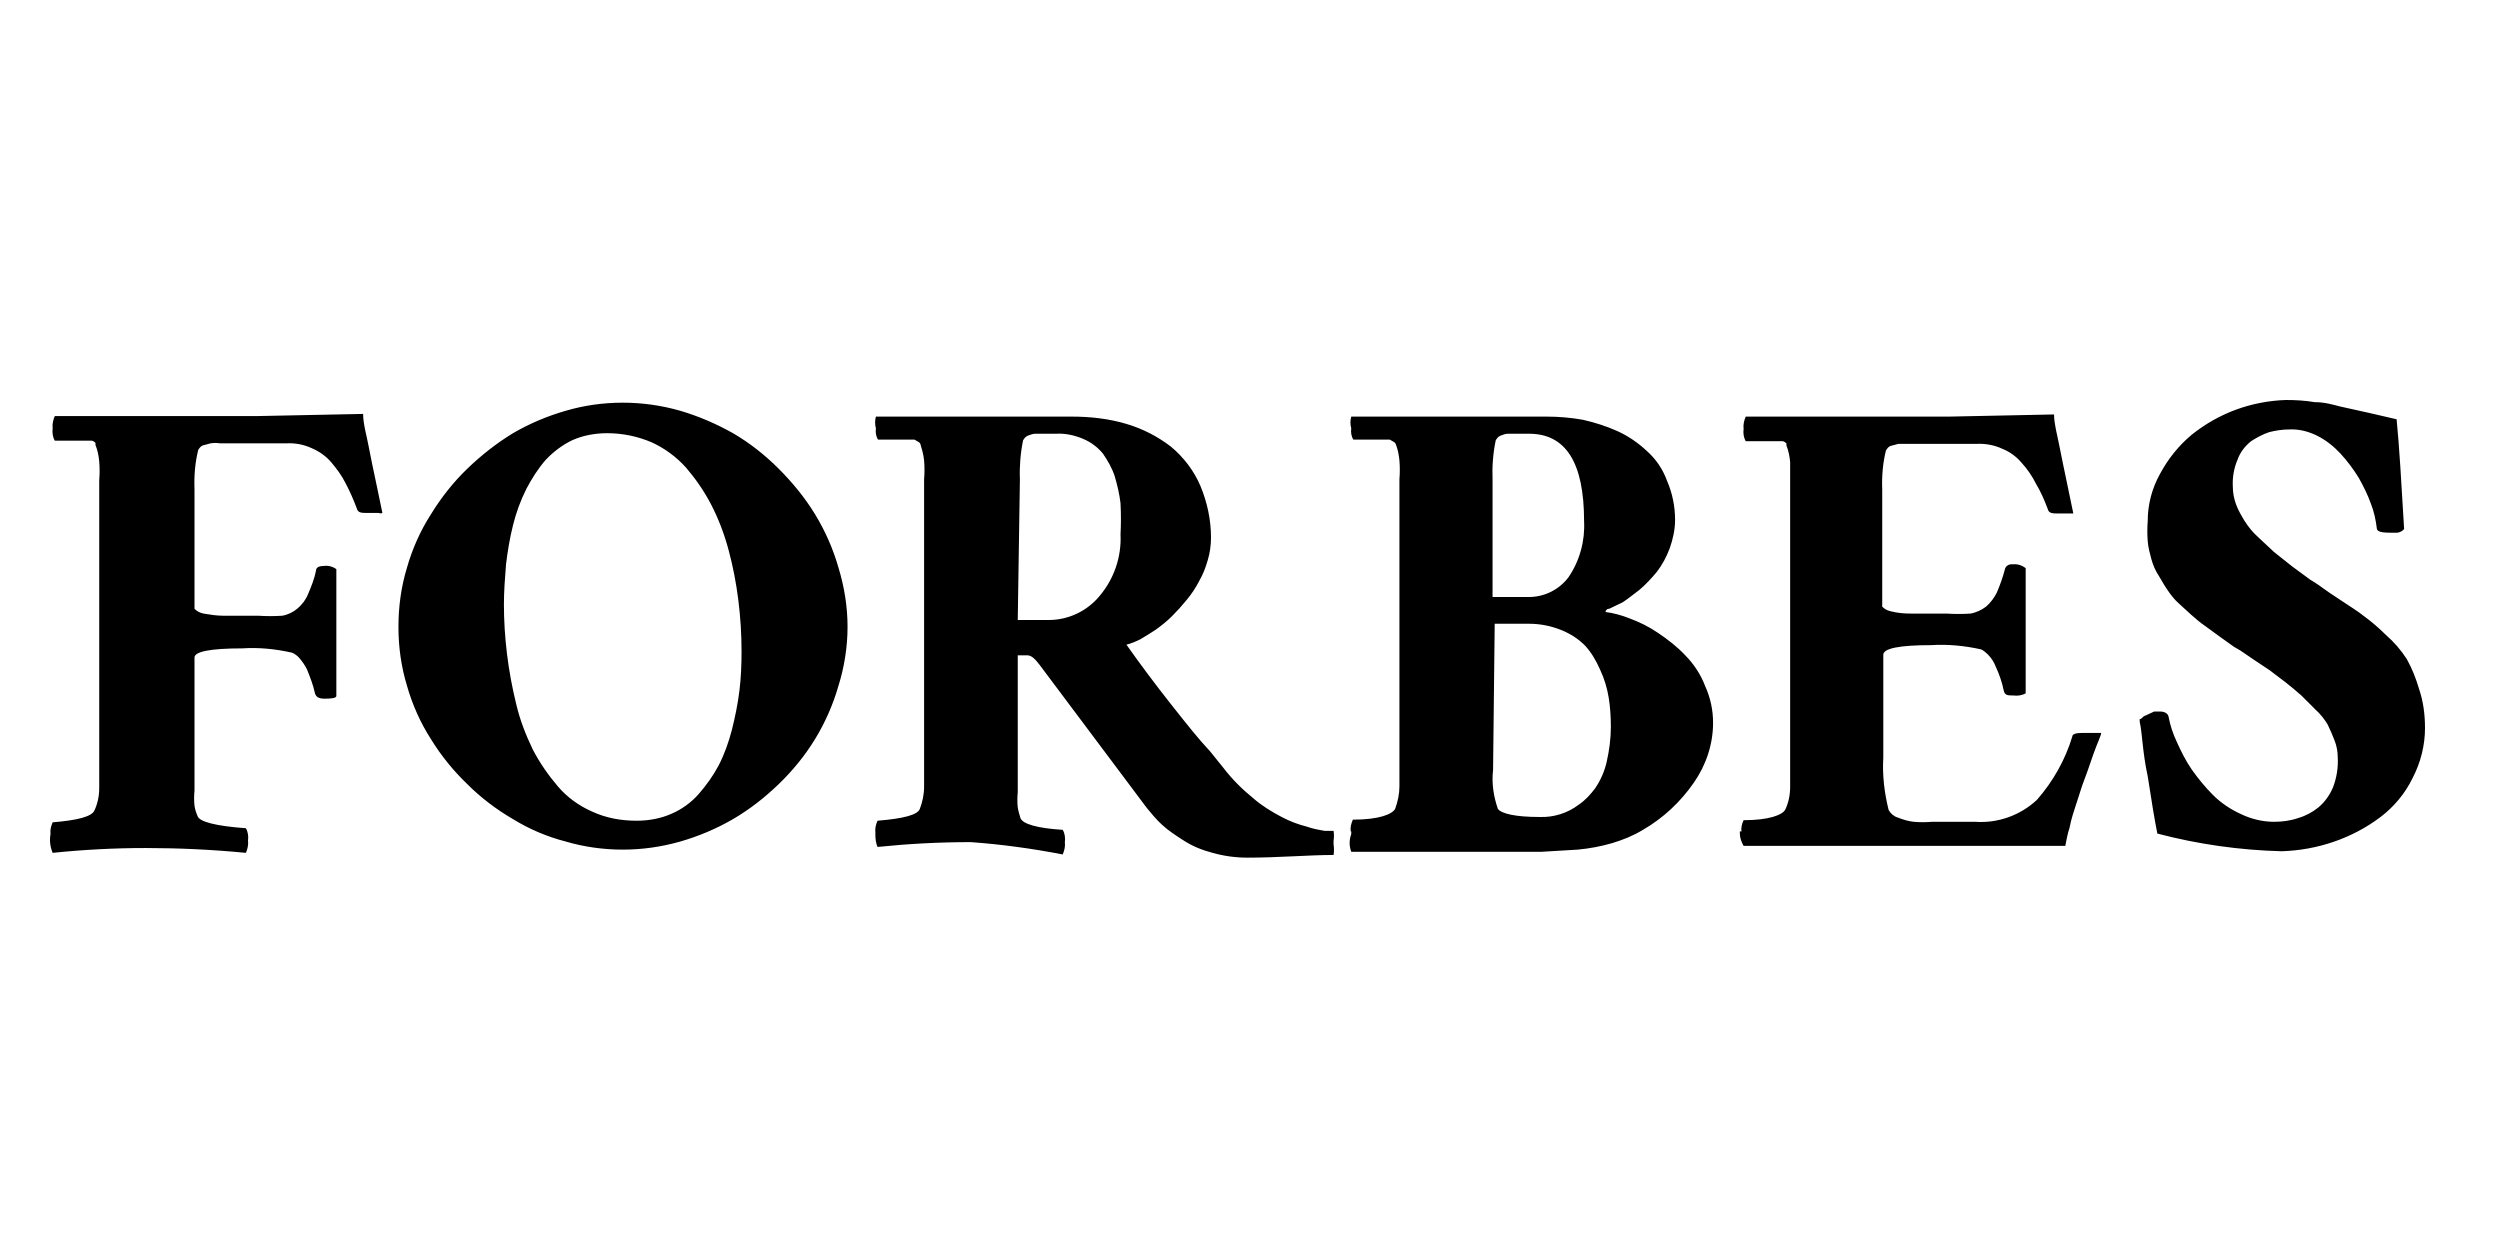<svg width="100" height="50" viewBox="0 0 100 50" fill="none" xmlns="http://www.w3.org/2000/svg">
<path d="M2.021 33.364C1.999 33.193 2.042 33.043 2.106 32.893C3.134 32.808 3.669 32.658 3.776 32.422C3.905 32.144 3.969 31.844 3.969 31.523C3.969 31.18 3.969 30.645 3.969 29.96V20.282C3.969 19.811 3.969 19.447 3.969 19.212C3.99 18.955 3.99 18.719 3.969 18.462C3.948 18.227 3.905 18.013 3.819 17.799C3.819 17.799 3.819 17.799 3.819 17.713C3.776 17.67 3.712 17.627 3.669 17.627H3.477H3.241H3.006H2.749H2.192C2.106 17.477 2.085 17.306 2.106 17.135C2.085 16.963 2.128 16.792 2.192 16.642C2.984 16.642 4.247 16.642 5.96 16.642H10.328L14.525 16.557C14.525 16.942 14.653 17.37 14.739 17.82C14.825 18.27 14.931 18.783 15.06 19.383C15.188 19.983 15.253 20.325 15.296 20.518C15.253 20.539 15.21 20.539 15.146 20.518H14.91H14.696C14.46 20.518 14.311 20.518 14.268 20.325C14.139 19.983 13.989 19.64 13.818 19.319C13.668 19.019 13.476 18.762 13.261 18.505C13.047 18.248 12.769 18.055 12.469 17.927C12.148 17.777 11.784 17.713 11.441 17.734H8.808C8.68 17.713 8.551 17.713 8.423 17.734L8.101 17.82C8.016 17.863 7.973 17.927 7.93 17.991C7.802 18.505 7.759 19.04 7.78 19.554V24.35C7.78 24.35 7.909 24.5 8.144 24.543C8.401 24.586 8.658 24.629 8.936 24.629H10.328C10.649 24.65 10.97 24.65 11.292 24.629C11.527 24.586 11.741 24.479 11.913 24.329C12.084 24.179 12.234 23.986 12.319 23.772C12.448 23.473 12.576 23.151 12.64 22.83C12.64 22.68 12.79 22.637 12.962 22.637C13.133 22.616 13.304 22.659 13.454 22.766V27.84C13.454 27.926 13.24 27.947 12.983 27.947C12.726 27.947 12.64 27.862 12.598 27.733C12.534 27.412 12.405 27.091 12.277 26.77C12.191 26.599 12.084 26.449 11.955 26.299C11.87 26.213 11.784 26.149 11.677 26.106C11.013 25.956 10.35 25.892 9.686 25.935C8.423 25.935 7.78 26.063 7.78 26.299V30.174C7.78 30.559 7.78 30.816 7.78 31.009C7.78 31.202 7.78 31.395 7.78 31.63C7.759 31.823 7.759 32.037 7.78 32.23C7.802 32.379 7.844 32.508 7.909 32.658C7.994 32.872 8.637 33.043 9.836 33.129C9.921 33.279 9.943 33.45 9.921 33.621C9.943 33.793 9.9 33.964 9.836 34.114C8.508 33.985 7.159 33.921 5.832 33.921C4.59 33.921 3.348 33.985 2.106 34.114C1.999 33.857 1.978 33.6 2.021 33.364ZM16.28 27.433C16.045 26.663 15.938 25.87 15.938 25.078C15.938 24.265 16.045 23.473 16.28 22.702C16.494 21.952 16.816 21.224 17.244 20.561C17.651 19.897 18.143 19.276 18.7 18.741C19.257 18.205 19.856 17.734 20.52 17.328C21.183 16.942 21.89 16.642 22.64 16.428C23.367 16.214 24.138 16.107 24.909 16.107C25.68 16.107 26.451 16.214 27.2 16.428C27.928 16.642 28.635 16.942 29.32 17.328C29.983 17.713 30.604 18.205 31.14 18.741C31.696 19.297 32.189 19.897 32.596 20.561C33.002 21.224 33.324 21.952 33.538 22.702C33.773 23.473 33.902 24.265 33.902 25.078C33.902 25.87 33.773 26.684 33.538 27.433C33.324 28.183 33.002 28.911 32.596 29.575C32.189 30.238 31.696 30.838 31.14 31.373C30.583 31.908 29.983 32.379 29.32 32.765C28.656 33.15 27.949 33.45 27.2 33.664C26.451 33.878 25.68 33.985 24.909 33.985C24.138 33.985 23.367 33.878 22.64 33.664C21.89 33.471 21.183 33.172 20.52 32.765C19.856 32.379 19.235 31.908 18.7 31.373C18.143 30.838 17.651 30.238 17.244 29.575C16.816 28.911 16.494 28.183 16.28 27.433ZM20.156 24.136C20.156 25.506 20.327 26.855 20.648 28.162C20.798 28.804 21.034 29.403 21.312 29.981C21.59 30.517 21.933 31.009 22.318 31.459C22.682 31.887 23.153 32.23 23.689 32.465C24.245 32.722 24.845 32.829 25.466 32.829C25.937 32.829 26.429 32.743 26.858 32.551C27.264 32.379 27.65 32.101 27.949 31.759C28.249 31.416 28.527 31.03 28.742 30.624C28.977 30.174 29.148 29.682 29.277 29.189C29.405 28.675 29.512 28.162 29.577 27.626C29.641 27.112 29.662 26.577 29.662 26.063C29.662 25.378 29.619 24.693 29.534 24.008C29.448 23.323 29.32 22.659 29.148 22.017C28.977 21.374 28.742 20.753 28.442 20.175C28.163 19.64 27.821 19.147 27.436 18.698C27.05 18.27 26.579 17.927 26.065 17.692C25.509 17.456 24.909 17.328 24.288 17.328C23.817 17.328 23.325 17.413 22.896 17.606C22.49 17.799 22.126 18.077 21.826 18.398C21.526 18.741 21.269 19.147 21.055 19.554C20.82 20.025 20.648 20.496 20.52 21.01C20.391 21.524 20.306 22.038 20.241 22.573C20.199 23.108 20.156 23.644 20.156 24.222V24.136ZM35.015 33.3C34.994 33.129 35.036 32.979 35.101 32.829C36.15 32.743 36.706 32.593 36.792 32.358C36.899 32.08 36.964 31.78 36.964 31.459C36.964 31.095 36.964 30.559 36.964 29.896V19.169C36.985 18.912 36.985 18.676 36.964 18.419C36.942 18.184 36.878 17.97 36.814 17.756C36.792 17.713 36.771 17.692 36.728 17.67L36.578 17.584H36.385H36.171H35.936H35.679H35.122C35.036 17.456 35.015 17.285 35.036 17.135C34.994 16.985 34.994 16.814 35.036 16.664C35.829 16.664 37.092 16.664 38.805 16.664H40.689C41.588 16.664 42.252 16.664 42.873 16.664C43.622 16.664 44.372 16.749 45.078 16.963C45.721 17.156 46.299 17.456 46.834 17.863C47.348 18.291 47.755 18.826 48.012 19.426C48.29 20.09 48.44 20.796 48.44 21.503C48.44 21.802 48.397 22.124 48.311 22.402C48.226 22.702 48.119 22.98 47.969 23.237C47.84 23.494 47.669 23.751 47.476 23.986C47.284 24.222 47.091 24.436 46.877 24.65C46.684 24.843 46.47 25.014 46.234 25.185C46.042 25.314 45.828 25.442 45.614 25.571C45.442 25.656 45.249 25.742 45.057 25.785C45.614 26.577 46.192 27.348 46.834 28.162C47.476 28.975 47.969 29.596 48.397 30.046L48.932 30.709C49.275 31.159 49.682 31.566 50.131 31.93C50.474 32.23 50.859 32.465 51.266 32.679C51.587 32.85 51.93 32.979 52.272 33.065C52.508 33.15 52.743 33.193 53 33.236H53.343C53.364 33.364 53.364 33.493 53.343 33.621V33.771C53.364 33.921 53.364 34.071 53.343 34.199C52.337 34.199 51.159 34.306 49.896 34.306C49.425 34.306 48.954 34.242 48.504 34.114C48.097 34.007 47.712 33.857 47.348 33.621C47.048 33.429 46.748 33.236 46.491 33C46.256 32.786 46.063 32.551 45.87 32.315L41.588 26.599C41.396 26.341 41.246 26.213 41.096 26.213H40.71V31.073C40.71 31.245 40.71 31.459 40.71 31.694C40.689 31.887 40.689 32.101 40.71 32.294C40.732 32.444 40.775 32.572 40.818 32.722C40.903 32.958 41.481 33.129 42.509 33.193C42.595 33.343 42.616 33.514 42.595 33.685C42.616 33.857 42.573 34.028 42.509 34.178C41.288 33.942 40.047 33.771 38.826 33.685C37.584 33.685 36.343 33.75 35.101 33.878C35.036 33.728 35.015 33.557 35.015 33.386V33.3ZM40.71 24.8H41.952C42.745 24.8 43.494 24.436 43.986 23.836C44.564 23.151 44.864 22.273 44.821 21.374C44.843 20.967 44.843 20.561 44.821 20.132C44.779 19.768 44.693 19.404 44.586 19.04C44.479 18.719 44.307 18.419 44.115 18.141C43.901 17.884 43.644 17.692 43.344 17.563C43.001 17.413 42.616 17.328 42.252 17.349H41.802H41.417C41.31 17.349 41.203 17.392 41.096 17.434C41.01 17.477 40.967 17.542 40.925 17.606C40.818 18.12 40.775 18.655 40.796 19.169L40.71 24.8ZM54.028 33.257C54.007 33.086 54.05 32.936 54.114 32.786C55.163 32.786 55.677 32.572 55.805 32.358C55.912 32.058 55.977 31.759 55.977 31.459C55.977 31.116 55.977 30.581 55.977 29.896V19.169C55.998 18.912 55.998 18.676 55.977 18.419C55.955 18.184 55.912 17.97 55.827 17.756C55.805 17.713 55.784 17.692 55.741 17.67L55.591 17.584H55.398H55.184H54.949H54.692H54.135C54.05 17.456 54.028 17.285 54.05 17.135C54.007 16.985 54.007 16.814 54.05 16.664C54.842 16.664 56.105 16.664 57.818 16.664H59.681C60.58 16.664 61.329 16.664 61.864 16.664C62.357 16.664 62.849 16.707 63.321 16.792C63.791 16.899 64.263 17.049 64.691 17.242C65.119 17.434 65.526 17.713 65.868 18.034C66.232 18.355 66.511 18.762 66.682 19.233C66.896 19.726 67.003 20.261 67.003 20.796C67.003 21.181 66.918 21.567 66.789 21.931C66.661 22.273 66.489 22.595 66.275 22.873C66.061 23.13 65.826 23.387 65.569 23.601C65.312 23.794 65.076 23.986 64.905 24.093L64.37 24.35C64.263 24.35 64.22 24.436 64.22 24.479C64.541 24.522 64.862 24.607 65.183 24.736C65.59 24.886 65.975 25.078 66.318 25.314C66.703 25.571 67.089 25.87 67.41 26.213C67.752 26.556 68.031 26.984 68.202 27.433C68.416 27.904 68.523 28.397 68.523 28.911C68.523 29.767 68.245 30.602 67.752 31.309C67.217 32.08 66.532 32.722 65.719 33.193C65.333 33.429 64.905 33.6 64.477 33.728C64.027 33.857 63.577 33.942 63.106 33.985L61.672 34.071H54.05C53.964 33.835 53.964 33.6 54.05 33.364V33.257H54.028ZM59.723 23.879H61.094C61.736 23.901 62.357 23.601 62.742 23.087C63.192 22.423 63.406 21.631 63.363 20.839C63.363 18.505 62.635 17.349 61.158 17.349H60.708H60.323C60.216 17.349 60.109 17.392 60.002 17.434C59.916 17.477 59.873 17.542 59.831 17.606C59.723 18.12 59.681 18.655 59.702 19.169V23.879H59.723ZM59.723 30.795C59.659 31.33 59.745 31.866 59.916 32.358C60.066 32.551 60.623 32.679 61.586 32.679C62.143 32.701 62.7 32.529 63.149 32.187C63.406 32.016 63.62 31.78 63.813 31.523C64.027 31.202 64.177 30.859 64.263 30.495C64.37 30.024 64.434 29.553 64.434 29.082C64.434 28.697 64.412 28.29 64.348 27.904C64.284 27.519 64.177 27.155 64.006 26.791C63.856 26.449 63.663 26.106 63.406 25.828C63.128 25.549 62.828 25.357 62.464 25.207C62.036 25.035 61.608 24.95 61.158 24.95H59.788L59.723 30.795ZM69.658 33.257C69.637 33.107 69.68 32.936 69.744 32.808C70.772 32.808 71.307 32.593 71.414 32.379C71.542 32.101 71.606 31.801 71.606 31.48C71.606 31.116 71.606 30.602 71.606 29.917V19.233C71.606 19.019 71.606 18.762 71.606 18.484C71.585 18.248 71.542 18.034 71.457 17.82C71.457 17.82 71.457 17.82 71.457 17.734C71.414 17.692 71.35 17.649 71.307 17.649H71.114H70.879H70.643H70.386H69.829C69.744 17.499 69.722 17.328 69.744 17.156C69.722 16.985 69.765 16.814 69.829 16.664C70.622 16.664 71.885 16.664 73.598 16.664H77.966L82.162 16.578C82.162 16.963 82.291 17.392 82.376 17.841C82.462 18.291 82.569 18.783 82.697 19.404C82.826 20.025 82.89 20.346 82.933 20.539H82.783H82.548H82.333C82.098 20.539 81.948 20.539 81.905 20.346C81.777 20.004 81.627 19.661 81.434 19.34C81.284 19.04 81.092 18.762 80.877 18.526C80.663 18.27 80.406 18.077 80.085 17.948C79.764 17.799 79.4 17.734 79.036 17.756H76.317H75.931L75.61 17.841C75.525 17.884 75.482 17.948 75.439 18.013C75.311 18.526 75.268 19.062 75.289 19.576V24.265C75.289 24.265 75.418 24.415 75.653 24.457C75.91 24.522 76.167 24.543 76.445 24.543H77.859C78.18 24.564 78.501 24.564 78.822 24.543C79.058 24.5 79.272 24.393 79.443 24.265C79.614 24.115 79.764 23.922 79.871 23.708C80 23.408 80.107 23.108 80.192 22.787C80.214 22.637 80.364 22.552 80.513 22.573C80.706 22.552 80.877 22.616 81.027 22.723V27.733C80.877 27.819 80.706 27.84 80.535 27.819C80.321 27.819 80.192 27.819 80.15 27.626C80.085 27.305 79.978 26.984 79.828 26.663C79.764 26.491 79.657 26.32 79.507 26.17C79.421 26.085 79.336 26.02 79.25 25.977C78.587 25.828 77.901 25.763 77.238 25.806C75.974 25.806 75.332 25.935 75.332 26.192V30.303C75.289 31.009 75.375 31.716 75.546 32.401C75.632 32.551 75.76 32.658 75.91 32.701C76.124 32.786 76.338 32.85 76.552 32.872C76.788 32.893 77.023 32.893 77.28 32.872H79.015C79.914 32.936 80.813 32.615 81.477 31.994C82.119 31.266 82.612 30.388 82.89 29.468C82.89 29.36 83.04 29.318 83.275 29.318H83.49H83.725H83.939C83.982 29.318 84.004 29.318 84.046 29.318C84.046 29.425 83.896 29.703 83.725 30.195C83.554 30.688 83.447 31.009 83.361 31.223C83.275 31.437 83.19 31.737 83.061 32.123C82.954 32.444 82.847 32.765 82.783 33.107C82.697 33.364 82.655 33.621 82.612 33.835C74.797 33.835 70.407 33.835 69.744 33.835C69.658 33.685 69.594 33.514 69.594 33.343V33.257H69.658ZM85.631 28.761C85.695 28.697 85.759 28.633 85.845 28.611L86.166 28.461H86.401C86.594 28.461 86.723 28.547 86.744 28.675C86.808 29.018 86.915 29.339 87.065 29.66C87.237 30.046 87.429 30.431 87.665 30.774C87.922 31.138 88.2 31.48 88.521 31.801C88.842 32.123 89.228 32.379 89.656 32.572C90.063 32.765 90.513 32.872 90.962 32.872C91.283 32.872 91.626 32.829 91.926 32.722C92.225 32.636 92.504 32.486 92.739 32.294C92.996 32.08 93.189 31.801 93.317 31.502C93.467 31.116 93.531 30.709 93.51 30.303C93.51 30.067 93.467 29.831 93.382 29.617C93.296 29.403 93.21 29.189 93.103 28.975C92.975 28.761 92.803 28.547 92.611 28.376L92.054 27.819C91.84 27.626 91.626 27.455 91.412 27.284L90.791 26.813L90.148 26.384L89.613 26.02L89.356 25.87L88.757 25.442L88.2 25.035C88.007 24.907 87.815 24.736 87.643 24.586L87.151 24.136C86.98 23.986 86.83 23.794 86.701 23.601C86.594 23.451 86.487 23.258 86.359 23.044C86.23 22.852 86.123 22.616 86.059 22.381C85.995 22.145 85.93 21.909 85.909 21.652C85.888 21.374 85.888 21.117 85.909 20.839C85.909 20.175 86.08 19.533 86.401 18.955C86.723 18.355 87.151 17.82 87.665 17.392C88.2 16.963 88.8 16.621 89.442 16.385C90.084 16.15 90.769 16.021 91.433 16C91.819 16 92.204 16.021 92.589 16.086C92.996 16.086 93.339 16.193 93.596 16.257L94.752 16.514L95.865 16.771C95.972 17.863 96.058 19.34 96.165 21.16C96.101 21.246 95.972 21.31 95.865 21.31C95.373 21.31 95.094 21.31 95.073 21.139C95.03 20.796 94.966 20.475 94.838 20.154C94.709 19.79 94.538 19.447 94.345 19.105C94.131 18.762 93.895 18.441 93.617 18.141C93.36 17.863 93.039 17.606 92.696 17.434C92.354 17.263 91.968 17.156 91.562 17.178C91.305 17.178 91.026 17.22 90.769 17.285C90.513 17.37 90.277 17.499 90.041 17.649C89.806 17.841 89.613 18.077 89.506 18.377C89.356 18.719 89.292 19.105 89.313 19.469C89.313 19.704 89.356 19.94 89.442 20.175C89.528 20.411 89.656 20.625 89.784 20.839C89.934 21.074 90.106 21.288 90.32 21.481L90.962 22.081L91.69 22.659L92.418 23.194C92.611 23.301 92.846 23.472 93.146 23.687L93.531 23.944C93.981 24.243 94.324 24.457 94.538 24.629C94.859 24.864 95.159 25.121 95.437 25.399C95.758 25.678 96.037 25.999 96.272 26.363C96.486 26.748 96.636 27.134 96.764 27.562C96.936 28.076 97 28.59 97 29.125C97 29.81 96.829 30.495 96.507 31.116C96.208 31.737 95.758 32.272 95.223 32.679C94.088 33.536 92.696 34.007 91.262 34.05C89.592 34.007 87.922 33.771 86.294 33.343C86.187 32.808 86.059 32.037 85.909 31.052C85.695 30.067 85.695 29.339 85.588 28.868V28.761H85.631Z" fill="black"/>
</svg>

